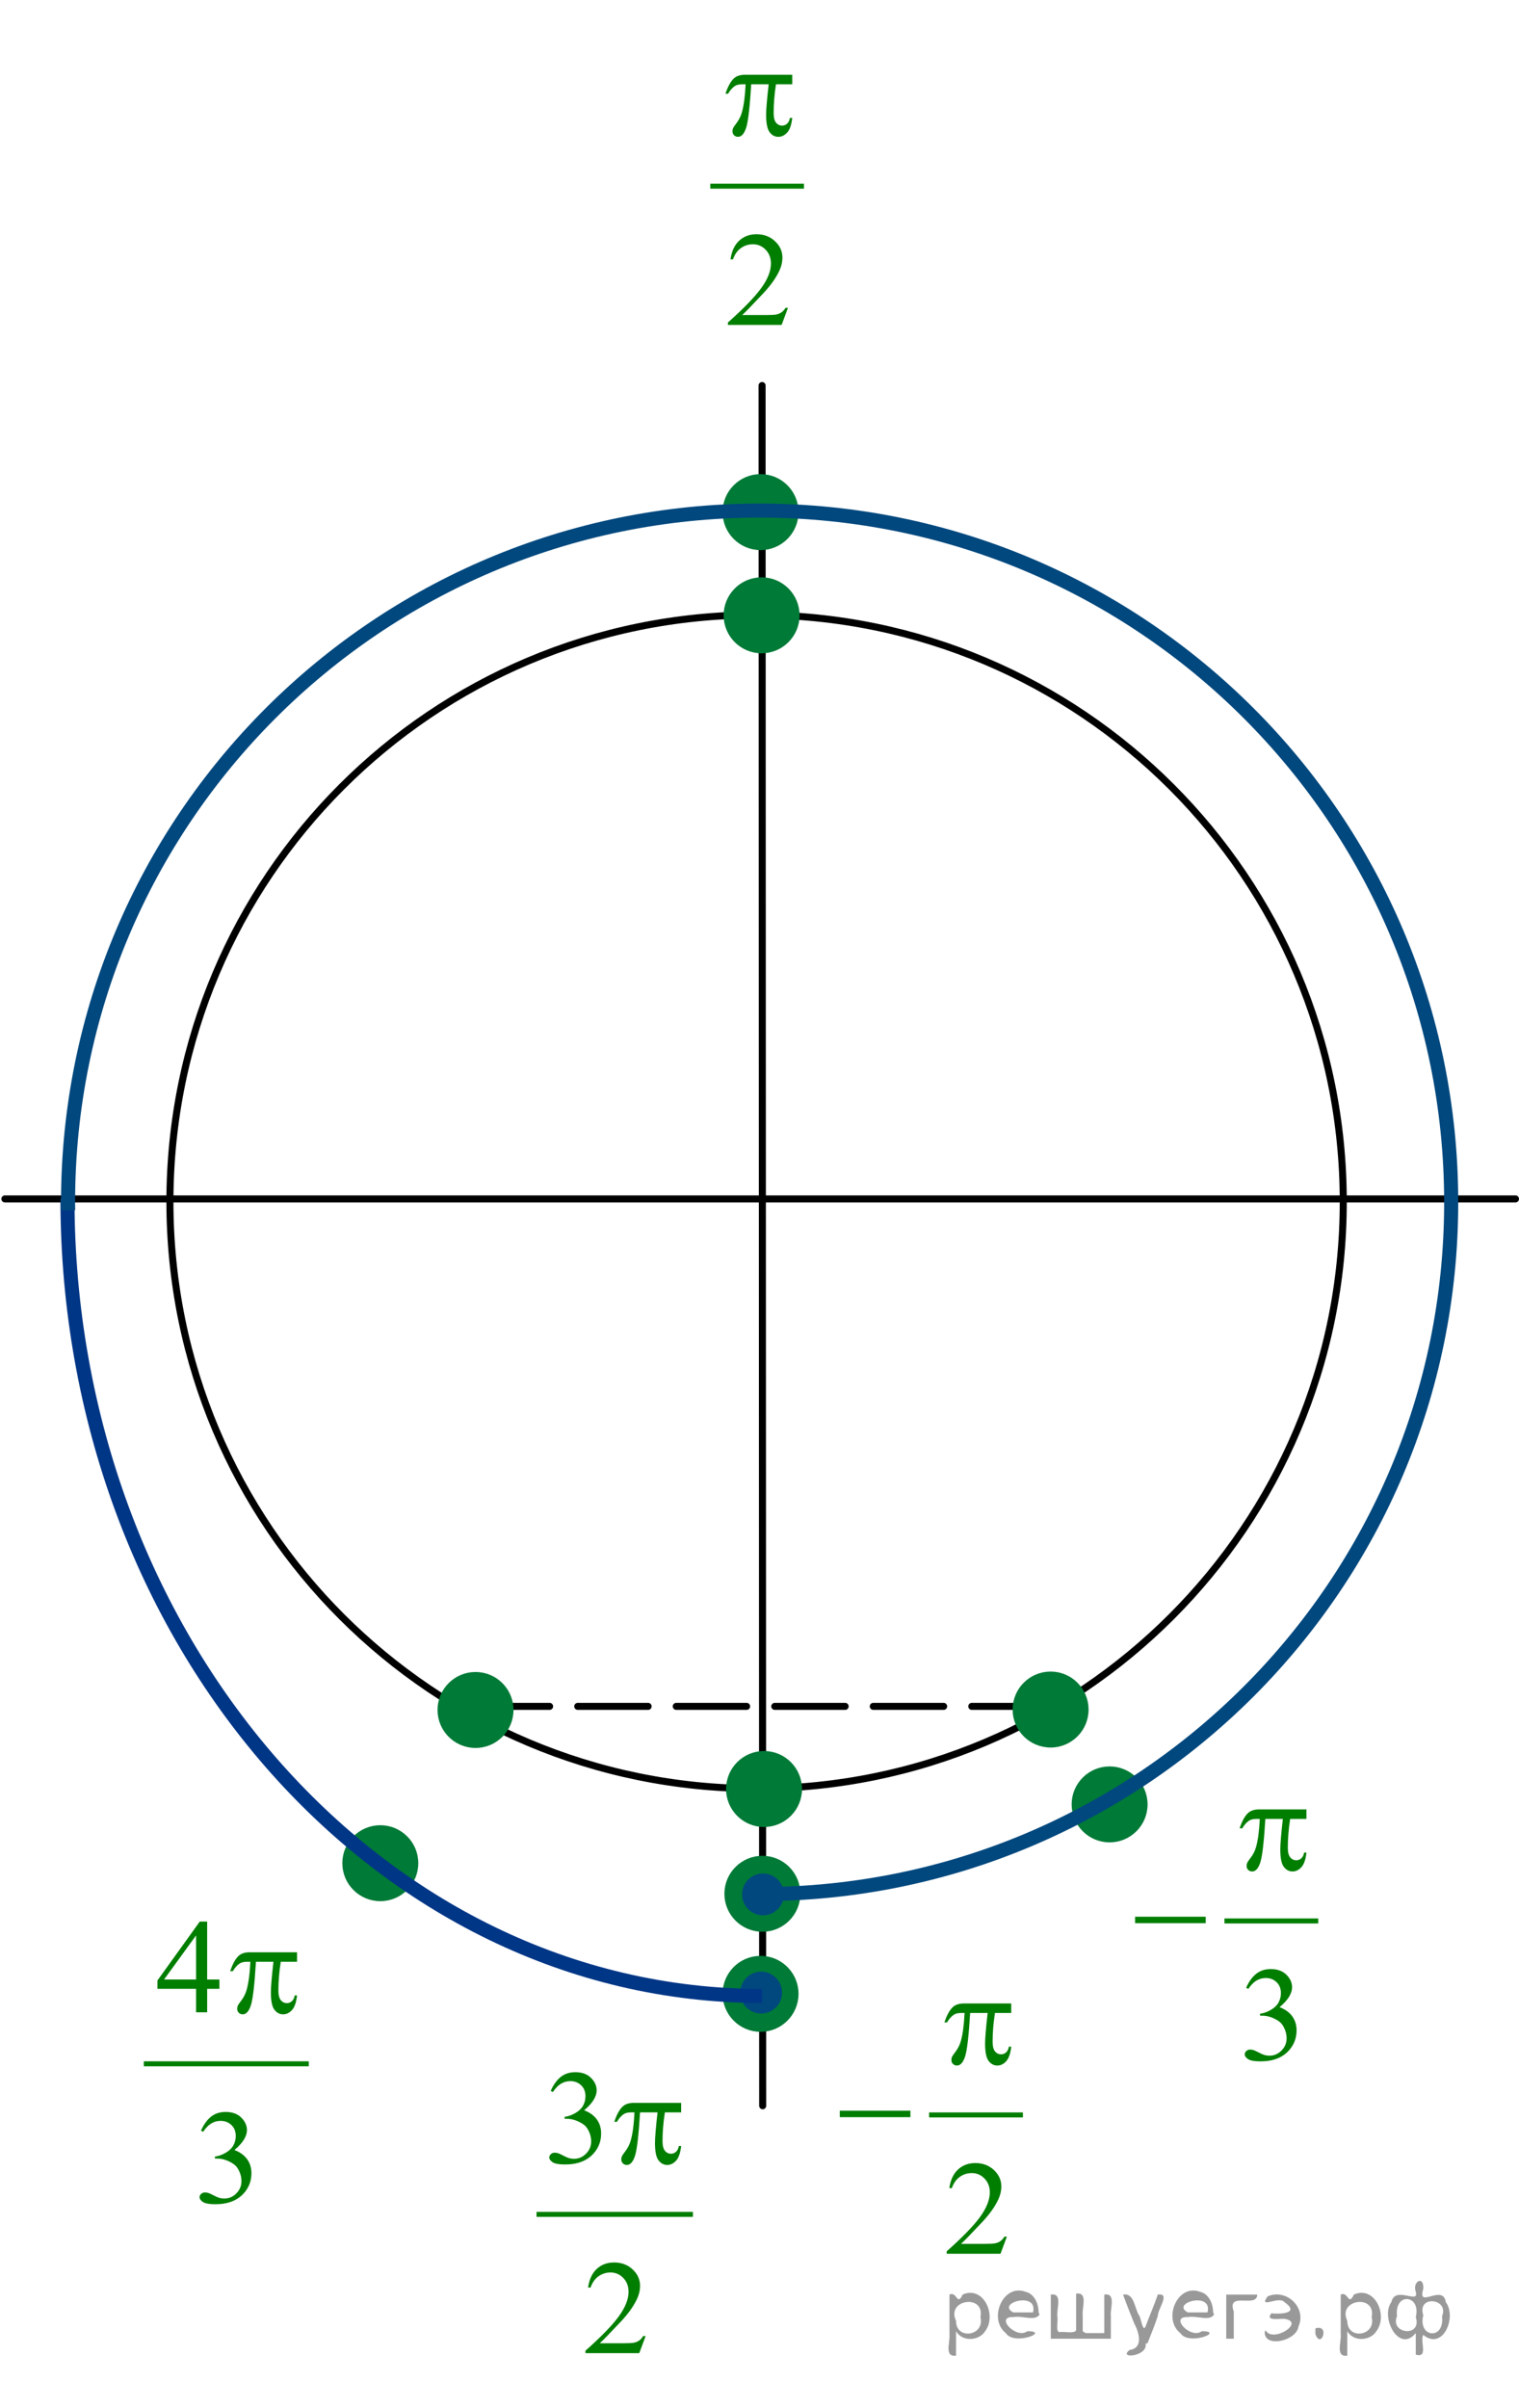 <?xml version="1.0" encoding="utf-8"?>
<!-- Generator: Adobe Illustrator 16.0.0, SVG Export Plug-In . SVG Version: 6.00 Build 0)  -->
<!DOCTYPE svg PUBLIC "-//W3C//DTD SVG 1.1//EN" "http://www.w3.org/Graphics/SVG/1.1/DTD/svg11.dtd">
<svg version="1.1" id="Слой_1" xmlns="http://www.w3.org/2000/svg" xmlns:xlink="http://www.w3.org/1999/xlink" x="0px" y="0px"
	 width="161.903px" height="256.565px" viewBox="0 0 161.903 256.565" enable-background="new 0 0 161.903 256.565"
	 xml:space="preserve">
<line fill="none" stroke="#000000" stroke-width="0.75" stroke-linecap="round" stroke-linejoin="round" stroke-miterlimit="8" stroke-dasharray="7.5,3" x1="51.078" y1="181.822" x2="112.138" y2="181.822"/>
<g>
	<g>
		<defs>
			<rect id="SVGID_1_" y="127.301" width="161.885" height="0.84"/>
		</defs>
		<clipPath id="SVGID_2_">
			<use xlink:href="#SVGID_1_"  overflow="visible"/>
		</clipPath>
		<g clip-path="url(#SVGID_2_)">
		</g>
	</g>
	
		<line fill="none" stroke="#000000" stroke-width="0.75" stroke-linecap="round" stroke-linejoin="round" stroke-miterlimit="8" x1="0.52" y1="127.751" x2="161.528" y2="127.751"/>
</g>
<g>
	<defs>
		<rect id="SVGID_3_" x="6.085" width="149.448" height="255.214"/>
	</defs>
	<clipPath id="SVGID_4_">
		<use xlink:href="#SVGID_3_"  overflow="visible"/>
	</clipPath>
	<g clip-path="url(#SVGID_4_)">
	</g>
</g>
<line fill="none" stroke="#000000" stroke-width="0.75" stroke-linecap="round" stroke-linejoin="round" stroke-miterlimit="8" x1="81.226" y1="41.08" x2="81.291" y2="224.38"/>
<path fill-rule="evenodd" clip-rule="evenodd" fill="#007A37" d="M81.064,208.781c-2.029,0-3.673,1.643-3.673,3.672
	c0,2.027,1.644,3.674,3.673,3.674c2.028,0,3.672-1.646,3.672-3.674C84.736,210.423,83.092,208.781,81.064,208.781L81.064,208.781z"
	/>
<path fill="none" stroke="#007A37" stroke-width="0.75" stroke-linecap="round" stroke-linejoin="round" stroke-miterlimit="8" d="
	M81.064,208.781c-2.029,0-3.673,1.643-3.673,3.672c0,2.027,1.644,3.674,3.673,3.674c2.028,0,3.672-1.646,3.672-3.674
	C84.736,210.423,83.092,208.781,81.064,208.781L81.064,208.781z"/>
<path fill-rule="evenodd" clip-rule="evenodd" fill="#007A37" d="M81.258,198.119c-2.028,0-3.673,1.646-3.673,3.674
	c0,2.029,1.645,3.672,3.673,3.672c2.029,0,3.673-1.643,3.673-3.672C84.932,199.765,83.287,198.119,81.258,198.119L81.258,198.119z"
	/>
<path fill="none" stroke="#007A37" stroke-width="0.75" stroke-linecap="round" stroke-linejoin="round" stroke-miterlimit="8" d="
	M81.258,198.119c-2.028,0-3.673,1.646-3.673,3.674c0,2.029,1.645,3.672,3.673,3.672c2.029,0,3.673-1.643,3.673-3.672
	C84.932,199.765,83.287,198.119,81.258,198.119L81.258,198.119z"/>
<g>
	<defs>
		<polygon id="SVGID_5_" points="73.309,37.713 89.299,37.713 89.299,0.014 73.309,0.014 73.309,37.713 		"/>
	</defs>
	<clipPath id="SVGID_6_">
		<use xlink:href="#SVGID_5_"  overflow="visible"/>
	</clipPath>
	
		<line clip-path="url(#SVGID_6_)" fill="none" stroke="#007E00" stroke-width="0.531" stroke-linecap="square" stroke-miterlimit="10" x1="75.974" y1="19.838" x2="85.426" y2="19.838"/>
	<g clip-path="url(#SVGID_6_)">
		<path fill="#007E00" d="M83.989,32.801l-0.681,1.822h-5.725v-0.258c1.684-1.499,2.87-2.723,3.557-3.673s1.03-1.818,1.03-2.604
			c0-0.601-0.188-1.094-0.565-1.48c-0.377-0.387-0.828-0.58-1.353-0.58c-0.477,0-0.905,0.136-1.285,0.408
			c-0.379,0.272-0.66,0.672-0.841,1.198h-0.265c0.119-0.861,0.426-1.522,0.919-1.983c0.494-0.461,1.11-0.691,1.85-0.691
			c0.787,0,1.444,0.247,1.972,0.74c0.527,0.493,0.791,1.075,0.791,1.746c0,0.479-0.114,0.959-0.343,1.438
			c-0.353,0.754-0.926,1.553-1.718,2.395c-1.188,1.267-1.93,2.03-2.226,2.291h2.534c0.515,0,0.876-0.019,1.084-0.056
			c0.208-0.037,0.395-0.113,0.562-0.227c0.167-0.114,0.313-0.276,0.438-0.485H83.989z"/>
	</g>
	<g clip-path="url(#SVGID_6_)">
		<path fill="#007E00" d="M84.441,7.966v1.013h-1.732c-0.167,1.066-0.25,2.087-0.25,3.065c0,0.479,0.085,0.823,0.257,1.03
			s0.387,0.311,0.644,0.311c0.205,0,0.384-0.07,0.537-0.209c0.152-0.14,0.25-0.342,0.293-0.607h0.251
			c-0.081,0.735-0.262,1.254-0.541,1.557c-0.279,0.302-0.592,0.454-0.94,0.454c-0.373,0-0.683-0.165-0.931-0.496
			s-0.372-0.947-0.372-1.85c0-0.568,0.09-1.653,0.272-3.254h-1.861c-0.148,2.439-0.327,3.982-0.537,4.629s-0.499,0.97-0.866,0.97
			c-0.172,0-0.314-0.056-0.426-0.167c-0.112-0.112-0.168-0.251-0.168-0.419c0-0.121,0.019-0.226,0.057-0.314
			c0.052-0.121,0.165-0.291,0.336-0.51c0.291-0.377,0.494-0.773,0.608-1.187c0.205-0.708,0.338-1.708,0.4-3.002h-0.329
			c-0.348,0-0.608,0.056-0.78,0.167c-0.276,0.167-0.529,0.447-0.758,0.838h-0.279c0.267-0.805,0.58-1.362,0.938-1.669
			c0.272-0.232,0.654-0.349,1.145-0.349H84.441z"/>
	</g>
</g>
<path fill-rule="evenodd" clip-rule="evenodd" fill="#007A37" d="M40.582,194.86c-2.028-0.025-3.693,1.597-3.719,3.626
	c-0.026,2.029,1.598,3.692,3.626,3.718c2.028,0.025,3.693-1.597,3.719-3.626C44.234,196.549,42.61,194.885,40.582,194.86
	L40.582,194.86z"/>
<path fill="none" stroke="#007A37" stroke-width="0.75" stroke-linecap="round" stroke-linejoin="round" stroke-miterlimit="8" d="
	M40.536,194.86c-2.028,0-3.673,1.643-3.673,3.672s1.645,3.672,3.673,3.672s3.673-1.643,3.673-3.672S42.564,194.86,40.536,194.86
	L40.536,194.86z"/>
<path fill="none" stroke="#000000" stroke-width="0.75" stroke-linecap="round" stroke-linejoin="round" stroke-miterlimit="8" d="
	M80.641,65.52c-34.536,0-62.53,27.994-62.53,62.53c0,34.538,27.994,62.532,62.53,62.532c34.535,0,62.531-27.994,62.531-62.532
	C143.172,93.514,115.176,65.52,80.641,65.52L80.641,65.52z"/>
<path fill-rule="evenodd" clip-rule="evenodd" fill="#00487E" d="M81.128,210.468c-1.023,0-1.853,0.832-1.853,1.854
	c0,1.023,0.829,1.854,1.853,1.854c1.022,0,1.853-0.83,1.853-1.854C82.981,211.3,82.151,210.468,81.128,210.468L81.128,210.468z"/>
<path fill="none" stroke="#00487E" stroke-width="0.75" stroke-linecap="round" stroke-linejoin="round" stroke-miterlimit="8" d="
	M81.128,210.468c-1.023,0-1.853,0.832-1.853,1.854c0,1.023,0.829,1.854,1.853,1.854c1.022,0,1.853-0.83,1.853-1.854
	C82.981,211.3,82.151,210.468,81.128,210.468L81.128,210.468z"/>
<path fill-rule="evenodd" clip-rule="evenodd" fill="#00487E" d="M81.324,200.005c-1.023,0-1.853,0.828-1.853,1.852
	s0.829,1.854,1.853,1.854c1.022,0,1.852-0.83,1.852-1.854S82.346,200.005,81.324,200.005L81.324,200.005z"/>
<path fill="none" stroke="#00487E" stroke-width="0.75" stroke-linecap="round" stroke-linejoin="round" stroke-miterlimit="8" d="
	M81.324,200.005c-1.023,0-1.853,0.828-1.853,1.852s0.829,1.854,1.853,1.854c1.022,0,1.852-0.83,1.852-1.854
	S82.346,200.005,81.324,200.005L81.324,200.005z"/>
<path fill="none" stroke="#003686" stroke-width="1.5" stroke-linejoin="round" stroke-miterlimit="8" d="M7.191,127.721
	c0,46.921,33.145,84.96,74.035,84.96"/>
<path fill-rule="evenodd" clip-rule="evenodd" fill="#007A37" d="M118.074,188.444c-2.027,0-3.672,1.643-3.672,3.672
	s1.645,3.672,3.672,3.672s3.672-1.643,3.672-3.672S120.102,188.444,118.074,188.444L118.074,188.444z"/>
<path fill="none" stroke="#007A37" stroke-width="0.75" stroke-linecap="round" stroke-linejoin="round" stroke-miterlimit="8" d="
	M118.267,188.596c-2.027,0-3.672,1.643-3.672,3.672s1.645,3.672,3.672,3.672s3.672-1.643,3.672-3.672
	S120.294,188.596,118.267,188.596L118.267,188.596z"/>
<path fill-rule="evenodd" clip-rule="evenodd" fill="#007A37" d="M81.064,50.895c-2.029,0-3.673,1.645-3.673,3.673
	s1.644,3.673,3.673,3.673c2.028,0,3.672-1.645,3.672-3.673S83.092,50.895,81.064,50.895L81.064,50.895z"/>
<path fill="none" stroke="#007A37" stroke-width="0.75" stroke-linecap="round" stroke-linejoin="round" stroke-miterlimit="8" d="
	M81.064,50.895c-2.029,0-3.673,1.645-3.673,3.673s1.644,3.673,3.673,3.673c2.028,0,3.672-1.645,3.672-3.673
	S83.092,50.895,81.064,50.895L81.064,50.895z"/>
<path fill="none" stroke="#00487E" stroke-width="1.5" stroke-linejoin="round" stroke-miterlimit="8" d="M7.263,128.971
	c-0.004-0.283-0.008-0.569-0.008-0.855c0-40.708,33.003-73.71,73.711-73.71c40.709,0,73.709,33.002,73.709,73.71
	c0,40.71-33,73.71-73.709,73.71c-0.246,0.004-0.495,0-0.741-0.004"/>
<g>
	<defs>
		<polygon id="SVGID_7_" points="118.267,222.561 143.616,222.561 143.616,184.86 118.267,184.86 118.267,222.561 		"/>
	</defs>
	<clipPath id="SVGID_8_">
		<use xlink:href="#SVGID_7_"  overflow="visible"/>
	</clipPath>
	
		<line clip-path="url(#SVGID_8_)" fill="none" stroke="#007E00" stroke-width="0.531" stroke-linecap="square" stroke-miterlimit="10" x1="130.774" y1="204.686" x2="140.239" y2="204.686"/>
	<g clip-path="url(#SVGID_8_)">
		<path fill="#007E00" d="M132.82,211.813c0.277-0.638,0.627-1.13,1.05-1.477s0.95-0.521,1.58-0.521c0.779,0,1.376,0.247,1.792,0.74
			c0.315,0.368,0.473,0.762,0.473,1.181c0,0.688-0.444,1.4-1.333,2.137c0.598,0.228,1.049,0.554,1.354,0.978
			c0.306,0.423,0.459,0.921,0.459,1.494c0,0.819-0.268,1.529-0.803,2.129c-0.697,0.782-1.708,1.174-3.031,1.174
			c-0.654,0-1.101-0.08-1.337-0.237c-0.236-0.158-0.354-0.329-0.354-0.51c0-0.136,0.057-0.254,0.169-0.356
			c0.111-0.103,0.247-0.153,0.404-0.153c0.119,0,0.241,0.019,0.365,0.056c0.081,0.023,0.266,0.108,0.552,0.255
			c0.287,0.146,0.485,0.233,0.595,0.262c0.177,0.051,0.366,0.077,0.566,0.077c0.487,0,0.911-0.185,1.272-0.552
			c0.36-0.368,0.541-0.804,0.541-1.306c0-0.368-0.084-0.727-0.251-1.075c-0.124-0.261-0.261-0.459-0.408-0.594
			c-0.206-0.187-0.487-0.355-0.846-0.507c-0.358-0.15-0.724-0.227-1.097-0.227h-0.229v-0.209c0.378-0.047,0.756-0.18,1.136-0.398
			s0.656-0.481,0.828-0.789s0.258-0.645,0.258-1.013c0-0.479-0.154-0.866-0.462-1.162c-0.309-0.296-0.691-0.443-1.15-0.443
			c-0.74,0-1.359,0.387-1.856,1.159L132.82,211.813z"/>
	</g>
	<g clip-path="url(#SVGID_8_)">
		<path fill="#007E00" d="M139.247,192.802v1.012h-1.734c-0.167,1.066-0.251,2.088-0.251,3.065c0,0.479,0.086,0.823,0.258,1.03
			s0.387,0.311,0.646,0.311c0.205,0,0.384-0.069,0.537-0.209s0.251-0.343,0.294-0.608h0.251c-0.082,0.736-0.262,1.255-0.541,1.558
			s-0.594,0.454-0.942,0.454c-0.373,0-0.684-0.166-0.932-0.496c-0.249-0.33-0.373-0.947-0.373-1.851
			c0-0.567,0.091-1.652,0.272-3.254h-1.863c-0.148,2.439-0.327,3.982-0.537,4.63c-0.211,0.646-0.5,0.971-0.867,0.971
			c-0.172,0-0.314-0.057-0.427-0.168s-0.168-0.251-0.168-0.419c0-0.121,0.019-0.226,0.057-0.314c0.053-0.121,0.165-0.291,0.337-0.51
			c0.292-0.377,0.495-0.772,0.609-1.187c0.205-0.708,0.339-1.708,0.401-3.003h-0.33c-0.349,0-0.608,0.057-0.78,0.168
			c-0.277,0.168-0.53,0.447-0.76,0.838h-0.279c0.268-0.806,0.58-1.361,0.938-1.669c0.272-0.232,0.654-0.349,1.146-0.349H139.247z"/>
	</g>
	<g clip-path="url(#SVGID_8_)">
		<path fill="#007E00" d="M120.986,204.236h7.524v0.69h-7.524V204.236z"/>
	</g>
</g>
<g>
	<defs>
		<polygon id="SVGID_9_" points="12.924,237.783 35.609,237.783 35.609,200.082 12.924,200.082 12.924,237.783 		"/>
	</defs>
	<clipPath id="SVGID_10_">
		<use xlink:href="#SVGID_9_"  overflow="visible"/>
	</clipPath>
	
		<line clip-path="url(#SVGID_10_)" fill="none" stroke="#007E00" stroke-width="0.531" stroke-linecap="square" stroke-miterlimit="10" x1="15.592" y1="219.908" x2="32.648" y2="219.908"/>
	<g clip-path="url(#SVGID_10_)">
		<path fill="#007E00" d="M23.385,210.928v0.991h-1.305v2.5h-1.183v-2.5h-4.114v-0.894l4.508-6.271h0.788v6.173H23.385z
			 M20.898,210.928v-4.699l-3.412,4.699H20.898z"/>
	</g>
	<g clip-path="url(#SVGID_10_)">
		<path fill="#007E00" d="M21.423,227.035c0.277-0.638,0.627-1.13,1.05-1.477s0.95-0.521,1.581-0.521
			c0.778,0,1.376,0.247,1.792,0.74c0.315,0.368,0.473,0.762,0.473,1.181c0,0.688-0.444,1.4-1.333,2.137
			c0.597,0.228,1.049,0.554,1.354,0.978c0.306,0.423,0.458,0.921,0.458,1.494c0,0.819-0.268,1.529-0.803,2.129
			c-0.697,0.782-1.708,1.174-3.032,1.174c-0.654,0-1.1-0.08-1.336-0.237c-0.236-0.158-0.355-0.329-0.355-0.51
			c0-0.136,0.056-0.254,0.168-0.356s0.248-0.153,0.405-0.153c0.119,0,0.241,0.019,0.365,0.056c0.081,0.023,0.265,0.108,0.552,0.255
			c0.287,0.146,0.485,0.233,0.595,0.262c0.177,0.051,0.365,0.077,0.566,0.077c0.488,0,0.912-0.185,1.272-0.552
			c0.361-0.368,0.541-0.804,0.541-1.306c0-0.368-0.083-0.727-0.251-1.075c-0.124-0.261-0.26-0.459-0.408-0.594
			c-0.206-0.187-0.488-0.355-0.846-0.507c-0.358-0.15-0.724-0.227-1.097-0.227h-0.229v-0.209c0.377-0.047,0.756-0.18,1.136-0.398
			s0.656-0.481,0.828-0.789s0.258-0.645,0.258-1.013c0-0.479-0.154-0.866-0.462-1.162c-0.309-0.296-0.692-0.443-1.15-0.443
			c-0.741,0-1.359,0.387-1.856,1.159L21.423,227.035z"/>
	</g>
	<g clip-path="url(#SVGID_10_)">
		<path fill="#007E00" d="M31.659,208.024v1.012h-1.734c-0.167,1.066-0.251,2.088-0.251,3.065c0,0.479,0.086,0.823,0.258,1.03
			c0.172,0.207,0.387,0.311,0.645,0.311c0.206,0,0.385-0.069,0.538-0.209s0.251-0.343,0.294-0.608h0.251
			c-0.082,0.736-0.262,1.255-0.541,1.558c-0.28,0.303-0.594,0.454-0.943,0.454c-0.373,0-0.683-0.166-0.932-0.496
			s-0.373-0.947-0.373-1.851c0-0.567,0.091-1.652,0.272-3.254H27.28c-0.148,2.439-0.327,3.982-0.538,4.63
			c-0.21,0.646-0.499,0.971-0.867,0.971c-0.172,0-0.314-0.057-0.426-0.168s-0.168-0.251-0.168-0.419
			c0-0.121,0.019-0.226,0.057-0.314c0.053-0.121,0.165-0.291,0.337-0.51c0.292-0.377,0.495-0.772,0.609-1.187
			c0.206-0.708,0.339-1.708,0.401-3.003h-0.33c-0.349,0-0.609,0.057-0.781,0.168c-0.277,0.168-0.531,0.447-0.76,0.838h-0.28
			c0.268-0.806,0.581-1.361,0.939-1.669c0.272-0.232,0.655-0.349,1.147-0.349H31.659z"/>
	</g>
</g>
<g>
	<defs>
		<polygon id="SVGID_11_" points="54.784,253.828 77.469,253.828 77.469,216.126 54.784,216.126 54.784,253.828 		"/>
	</defs>
	<clipPath id="SVGID_12_">
		<use xlink:href="#SVGID_11_"  overflow="visible"/>
	</clipPath>
	
		<line clip-path="url(#SVGID_12_)" fill="none" stroke="#007E00" stroke-width="0.531" stroke-linecap="square" stroke-miterlimit="10" x1="57.453" y1="235.953" x2="73.59" y2="235.953"/>
	<g clip-path="url(#SVGID_12_)">
		<path fill="#007E00" d="M58.697,222.8c0.277-0.638,0.627-1.13,1.05-1.477s0.95-0.521,1.581-0.521c0.778,0,1.376,0.247,1.792,0.74
			c0.315,0.368,0.473,0.762,0.473,1.181c0,0.688-0.444,1.4-1.333,2.137c0.597,0.228,1.049,0.554,1.354,0.978
			c0.306,0.423,0.458,0.921,0.458,1.494c0,0.819-0.268,1.529-0.803,2.129c-0.697,0.782-1.708,1.174-3.032,1.174
			c-0.654,0-1.1-0.08-1.336-0.237c-0.236-0.158-0.355-0.329-0.355-0.51c0-0.136,0.056-0.254,0.168-0.356s0.248-0.153,0.405-0.153
			c0.119,0,0.241,0.019,0.365,0.056c0.081,0.023,0.265,0.108,0.552,0.255c0.287,0.146,0.485,0.233,0.595,0.262
			c0.177,0.051,0.365,0.077,0.566,0.077c0.488,0,0.912-0.185,1.272-0.552c0.361-0.368,0.541-0.804,0.541-1.306
			c0-0.368-0.083-0.727-0.251-1.075c-0.124-0.261-0.26-0.459-0.408-0.594c-0.206-0.187-0.488-0.355-0.846-0.507
			c-0.358-0.15-0.724-0.227-1.097-0.227H60.18v-0.209c0.377-0.047,0.756-0.18,1.136-0.398s0.656-0.481,0.828-0.789
			s0.258-0.645,0.258-1.013c0-0.479-0.154-0.866-0.462-1.162c-0.309-0.296-0.692-0.443-1.15-0.443c-0.741,0-1.359,0.387-1.856,1.159
			L58.697,222.8z"/>
	</g>
	<g clip-path="url(#SVGID_12_)">
		<path fill="#007E00" d="M68.815,248.917l-0.681,1.822H62.4v-0.259c1.687-1.498,2.874-2.723,3.562-3.672
			c0.688-0.95,1.032-1.818,1.032-2.604c0-0.601-0.189-1.094-0.566-1.48s-0.829-0.58-1.354-0.58c-0.478,0-0.907,0.137-1.287,0.409
			c-0.38,0.271-0.661,0.671-0.842,1.197H62.68c0.12-0.861,0.427-1.522,0.921-1.983c0.494-0.461,1.112-0.691,1.853-0.691
			c0.789,0,1.446,0.247,1.975,0.74c0.528,0.494,0.792,1.075,0.792,1.746c0,0.479-0.115,0.959-0.344,1.438
			c-0.354,0.754-0.927,1.552-1.72,2.395c-1.189,1.267-1.933,2.029-2.229,2.29h2.538c0.516,0,0.878-0.019,1.085-0.056
			c0.208-0.037,0.396-0.112,0.563-0.227c0.167-0.114,0.313-0.276,0.437-0.485H68.815z"/>
	</g>
	<g clip-path="url(#SVGID_12_)">
		<path fill="#007E00" d="M72.6,224.072v1.012h-1.734c-0.167,1.066-0.251,2.088-0.251,3.065c0,0.479,0.086,0.823,0.258,1.03
			c0.172,0.207,0.387,0.311,0.645,0.311c0.206,0,0.385-0.069,0.538-0.209s0.251-0.343,0.294-0.608H72.6
			c-0.082,0.736-0.262,1.255-0.541,1.558c-0.28,0.303-0.594,0.454-0.943,0.454c-0.373,0-0.683-0.166-0.932-0.496
			s-0.373-0.947-0.373-1.851c0-0.567,0.091-1.652,0.272-3.254H68.22c-0.148,2.439-0.327,3.982-0.538,4.63
			c-0.21,0.646-0.499,0.971-0.867,0.971c-0.172,0-0.314-0.057-0.426-0.168s-0.168-0.251-0.168-0.419
			c0-0.121,0.019-0.226,0.057-0.314c0.053-0.121,0.165-0.291,0.337-0.51c0.292-0.377,0.495-0.772,0.609-1.187
			c0.206-0.708,0.339-1.708,0.401-3.003h-0.33c-0.349,0-0.609,0.057-0.781,0.168c-0.277,0.168-0.531,0.447-0.76,0.838h-0.28
			c0.268-0.806,0.581-1.361,0.939-1.669c0.272-0.232,0.655-0.349,1.147-0.349H72.6z"/>
	</g>
</g>
<g>
	<defs>
		<polygon id="SVGID_13_" points="86.788,243.23 112.138,243.23 112.138,205.531 86.788,205.531 86.788,243.23 		"/>
	</defs>
	<clipPath id="SVGID_14_">
		<use xlink:href="#SVGID_13_"  overflow="visible"/>
	</clipPath>
	
		<line clip-path="url(#SVGID_14_)" fill="none" stroke="#007E00" stroke-width="0.531" stroke-linecap="square" stroke-miterlimit="10" x1="99.298" y1="225.355" x2="108.761" y2="225.355"/>
	<g clip-path="url(#SVGID_14_)">
		<path fill="#007E00" d="M107.319,238.325l-0.682,1.822h-5.732v-0.259c1.687-1.498,2.873-2.723,3.562-3.672
			c0.688-0.95,1.032-1.818,1.032-2.604c0-0.601-0.189-1.094-0.566-1.48c-0.378-0.387-0.829-0.58-1.354-0.58
			c-0.478,0-0.906,0.137-1.286,0.409c-0.38,0.271-0.661,0.671-0.842,1.197h-0.266c0.119-0.861,0.427-1.522,0.921-1.983
			s1.112-0.691,1.853-0.691c0.788,0,1.446,0.247,1.975,0.74c0.527,0.494,0.791,1.075,0.791,1.746c0,0.479-0.114,0.959-0.344,1.438
			c-0.354,0.754-0.927,1.552-1.72,2.395c-1.189,1.267-1.933,2.029-2.229,2.29h2.537c0.516,0,0.878-0.019,1.085-0.056
			c0.208-0.037,0.396-0.112,0.563-0.227c0.168-0.114,0.313-0.276,0.438-0.485H107.319z"/>
	</g>
	<g clip-path="url(#SVGID_14_)">
		<path fill="#007E00" d="M107.782,213.48v1.012h-1.734c-0.167,1.066-0.251,2.088-0.251,3.065c0,0.479,0.086,0.823,0.258,1.03
			s0.387,0.311,0.646,0.311c0.205,0,0.384-0.069,0.537-0.209s0.251-0.343,0.294-0.608h0.251c-0.082,0.736-0.262,1.255-0.541,1.558
			s-0.594,0.454-0.942,0.454c-0.373,0-0.684-0.166-0.932-0.496c-0.249-0.33-0.373-0.947-0.373-1.851
			c0-0.567,0.091-1.652,0.272-3.254h-1.863c-0.148,2.439-0.327,3.982-0.537,4.63c-0.211,0.646-0.5,0.971-0.867,0.971
			c-0.172,0-0.314-0.057-0.427-0.168s-0.168-0.251-0.168-0.419c0-0.121,0.019-0.226,0.057-0.314c0.053-0.121,0.165-0.291,0.337-0.51
			c0.292-0.377,0.495-0.772,0.609-1.187c0.205-0.708,0.339-1.708,0.401-3.003h-0.33c-0.349,0-0.608,0.057-0.78,0.168
			c-0.277,0.168-0.53,0.447-0.76,0.838h-0.279c0.268-0.806,0.58-1.361,0.938-1.669c0.272-0.232,0.654-0.349,1.146-0.349H107.782z"/>
	</g>
	<g clip-path="url(#SVGID_14_)">
		<path fill="#007E00" d="M89.511,224.903h7.524v0.69h-7.524V224.903z"/>
	</g>
</g>
<g>
	<g>
		<defs>
			<rect id="SVGID_15_" x="107.656" y="177.904" width="8.422" height="8.423"/>
		</defs>
		<clipPath id="SVGID_16_">
			<use xlink:href="#SVGID_15_"  overflow="visible"/>
		</clipPath>
		<g clip-path="url(#SVGID_16_)">
		</g>
	</g>
	<path fill-rule="evenodd" clip-rule="evenodd" fill="#007A37" d="M111.979,178.488c-2.029,0-3.674,1.645-3.674,3.674
		c0,2.027,1.645,3.671,3.674,3.671c2.027,0,3.672-1.644,3.672-3.671C115.65,180.132,114.006,178.488,111.979,178.488
		L111.979,178.488z"/>
	<path fill="none" stroke="#007A37" stroke-width="0.75" stroke-linecap="round" stroke-linejoin="round" stroke-miterlimit="8" d="
		M111.979,178.488c-2.029,0-3.674,1.645-3.674,3.674c0,2.027,1.645,3.671,3.674,3.671c2.027,0,3.672-1.644,3.672-3.671
		C115.65,180.132,114.006,178.488,111.979,178.488L111.979,178.488z"/>
</g>
<g>
	<g>
		<defs>
			<rect id="SVGID_17_" x="76.853" y="61.308" width="8.423" height="8.423"/>
		</defs>
		<clipPath id="SVGID_18_">
			<use xlink:href="#SVGID_17_"  overflow="visible"/>
		</clipPath>
		<g clip-path="url(#SVGID_18_)">
		</g>
	</g>
	<path fill-rule="evenodd" clip-rule="evenodd" fill="#007A37" d="M81.175,61.892c-2.028,0-3.672,1.645-3.672,3.674
		c0,2.027,1.644,3.671,3.672,3.671s3.673-1.644,3.673-3.671C84.848,63.537,83.203,61.892,81.175,61.892L81.175,61.892z"/>
	<path fill="none" stroke="#007A37" stroke-width="0.75" stroke-linecap="round" stroke-linejoin="round" stroke-miterlimit="8" d="
		M81.175,61.892c-2.028,0-3.672,1.645-3.672,3.674c0,2.027,1.644,3.671,3.672,3.671s3.673-1.644,3.673-3.671
		C84.848,63.537,83.203,61.892,81.175,61.892L81.175,61.892z"/>
</g>
<g>
	<g>
		<defs>
			<rect id="SVGID_19_" x="77.112" y="186.371" width="8.423" height="8.423"/>
		</defs>
		<clipPath id="SVGID_20_">
			<use xlink:href="#SVGID_19_"  overflow="visible"/>
		</clipPath>
		<g clip-path="url(#SVGID_20_)">
		</g>
	</g>
	<path fill-rule="evenodd" clip-rule="evenodd" fill="#007A37" d="M81.435,186.955c-2.029,0-3.673,1.645-3.673,3.674
		c0,2.027,1.644,3.671,3.673,3.671c2.028,0,3.672-1.644,3.672-3.671C85.107,188.599,83.463,186.955,81.435,186.955L81.435,186.955z"
		/>
	<path fill="none" stroke="#007A37" stroke-width="0.75" stroke-linecap="round" stroke-linejoin="round" stroke-miterlimit="8" d="
		M81.435,186.955c-2.029,0-3.673,1.645-3.673,3.674c0,2.027,1.644,3.671,3.673,3.671c2.028,0,3.672-1.644,3.672-3.671
		C85.107,188.599,83.463,186.955,81.435,186.955L81.435,186.955z"/>
</g>
<g>
	<g>
		<defs>
			<rect id="SVGID_21_" x="46.362" y="177.949" width="8.422" height="8.423"/>
		</defs>
		<clipPath id="SVGID_22_">
			<use xlink:href="#SVGID_21_"  overflow="visible"/>
		</clipPath>
		<g clip-path="url(#SVGID_22_)">
		</g>
	</g>
	<path fill-rule="evenodd" clip-rule="evenodd" fill="#007A37" d="M50.684,178.533c-2.029,0-3.674,1.645-3.674,3.674
		c0,2.027,1.645,3.671,3.674,3.671c2.027,0,3.672-1.644,3.672-3.671C54.356,180.177,52.711,178.533,50.684,178.533L50.684,178.533z"
		/>
	<path fill="none" stroke="#007A37" stroke-width="0.75" stroke-linecap="round" stroke-linejoin="round" stroke-miterlimit="8" d="
		M50.684,178.533c-2.029,0-3.674,1.645-3.674,3.674c0,2.027,1.645,3.671,3.674,3.671c2.027,0,3.672-1.644,3.672-3.671
		C54.356,180.177,52.711,178.533,50.684,178.533L50.684,178.533z"/>
</g>
<g>
	<defs>
		<rect id="SVGID_23_" x="48.58" y="182.146" width="61.392" height="0.84"/>
	</defs>
	<clipPath id="SVGID_24_">
		<use xlink:href="#SVGID_23_"  overflow="visible"/>
	</clipPath>
	<g clip-path="url(#SVGID_24_)">
	</g>
</g>
<g>
</g>
<g>
</g>
<g>
</g>
<g>
</g>
<g>
</g>
<g>
</g>
<g style="stroke:none;fill:#000;fill-opacity:0.4" > <path d="m 101.9,248.5 c 0,0.8 0,1.6 0,2.5 -1.3,0.2 -0.6,-1.5 -0.7,-2.3 0,-1.4 0,-2.8 0,-4.2 0.8,-0.4 0.8,1.3 1.4,0.0 2.2,-1.0 3.7,2.2 2.4,3.9 -0.6,1.0 -2.4,1.2 -3.1,0.0 z m 2.6,-1.6 c 0.5,-2.5 -3.7,-1.9 -2.6,0.4 0.0,2.1 3.1,1.6 2.6,-0.4 z" /> <path d="m 110.8,246.6 c -0.4,0.8 -1.9,0.1 -2.8,0.3 -2.0,-0.1 0.3,2.4 1.5,1.5 2.5,0.0 -1.4,1.6 -2.3,0.2 -1.9,-1.5 -0.3,-5.3 2.1,-4.4 0.9,0.2 1.4,1.2 1.4,2.2 z m -0.7,-0.2 c 0.6,-2.3 -4.0,-1.0 -2.1,0.0 0.7,0 1.4,-0.0 2.1,-0.0 z" /> <path d="m 115.7,248.6 c 0.6,0 1.3,0 2.0,0 0,-1.3 0,-2.7 0,-4.1 1.3,-0.2 0.6,1.5 0.7,2.3 0,0.8 0,1.6 0,2.4 -2.1,0 -4.2,0 -6.4,0 0,-1.5 0,-3.1 0,-4.7 1.3,-0.2 0.6,1.5 0.7,2.3 0.1,0.5 -0.2,1.6 0.2,1.7 0.5,-0.1 1.6,0.2 1.8,-0.2 0,-1.3 0,-2.6 0,-3.9 1.3,-0.2 0.6,1.5 0.7,2.3 0,0.5 0,1.1 0,1.7 z" /> <path d="m 122.1,249.7 c 0.3,1.4 -3.0,1.7 -1.7,0.7 1.5,-0.2 1.0,-1.9 0.5,-2.8 -0.4,-1.0 -0.8,-2.0 -1.2,-3.1 1.2,-0.2 1.2,1.4 1.7,2.2 0.2,0.2 0.4,1.9 0.7,1.2 0.4,-1.1 0.9,-2.2 1.3,-3.4 1.4,-0.2 0.0,1.5 -0.0,2.3 -0.3,0.9 -0.7,1.9 -1.1,2.9 z" /> <path d="m 129.4,246.6 c -0.4,0.8 -1.9,0.1 -2.8,0.3 -2.0,-0.1 0.3,2.4 1.5,1.5 2.5,0.0 -1.4,1.6 -2.3,0.2 -1.9,-1.5 -0.3,-5.3 2.1,-4.4 0.9,0.2 1.4,1.2 1.4,2.2 z m -0.7,-0.2 c 0.6,-2.3 -4.0,-1.0 -2.1,0.0 0.7,0 1.4,-0.0 2.1,-0.0 z" /> <path d="m 130.7,249.2 c 0,-1.5 0,-3.1 0,-4.7 1.1,0 2.2,0 3.3,0 0.0,1.5 -3.3,-0.4 -2.5,1.8 0,0.9 0,1.9 0,2.9 -0.2,0 -0.5,0 -0.7,0 z" /> <path d="m 134.9,248.3 c 0.7,1.4 4.2,-0.8 2.1,-1.2 -0.5,-0.1 -2.2,0.3 -1.5,-0.6 1.0,0.1 3.1,0.0 1.4,-1.2 -0.6,-0.7 -2.8,0.8 -1.8,-0.6 2.0,-0.9 4.2,1.2 3.3,3.2 -0.2,1.5 -3.5,2.3 -3.6,0.7 l 0,-0.1 0,-0.0 0,0 z" /> <path d="m 140.2,248.1 c 1.6,-0.5 0.6,2.3 -0.0,0.6 -0.0,-0.2 0.0,-0.4 0.0,-0.6 z" /> <path d="m 143.6,248.5 c 0,0.8 0,1.6 0,2.5 -1.3,0.2 -0.6,-1.5 -0.7,-2.3 0,-1.4 0,-2.8 0,-4.2 0.8,-0.4 0.8,1.3 1.4,0.0 2.2,-1.0 3.7,2.2 2.4,3.9 -0.6,1.0 -2.4,1.2 -3.1,0.0 z m 2.6,-1.6 c 0.5,-2.5 -3.7,-1.9 -2.6,0.4 0.0,2.1 3.1,1.6 2.6,-0.4 z" /> <path d="m 148.9,246.8 c -0.8,1.9 2.7,2.3 2.0,0.1 0.6,-2.4 -2.3,-2.7 -2.0,-0.1 z m 2.0,4.2 c 0,-0.8 0,-1.6 0,-2.4 -1.8,2.2 -3.8,-1.7 -2.6,-3.3 0.4,-1.8 3.0,0.3 2.6,-1.1 -0.4,-1.1 0.9,-1.8 0.8,-0.3 -0.7,2.2 2.1,-0.6 2.4,1.4 1.2,1.6 -0.3,5.2 -2.4,3.5 -0.4,0.6 0.6,2.5 -0.8,2.1 z m 2.8,-4.2 c 0.8,-1.9 -2.7,-2.3 -2.0,-0.1 -0.6,2.4 2.3,2.7 2.0,0.1 z" /> </g></svg>

<!--File created and owned by https://sdamgia.ru. Copying is prohibited. All rights reserved.-->
